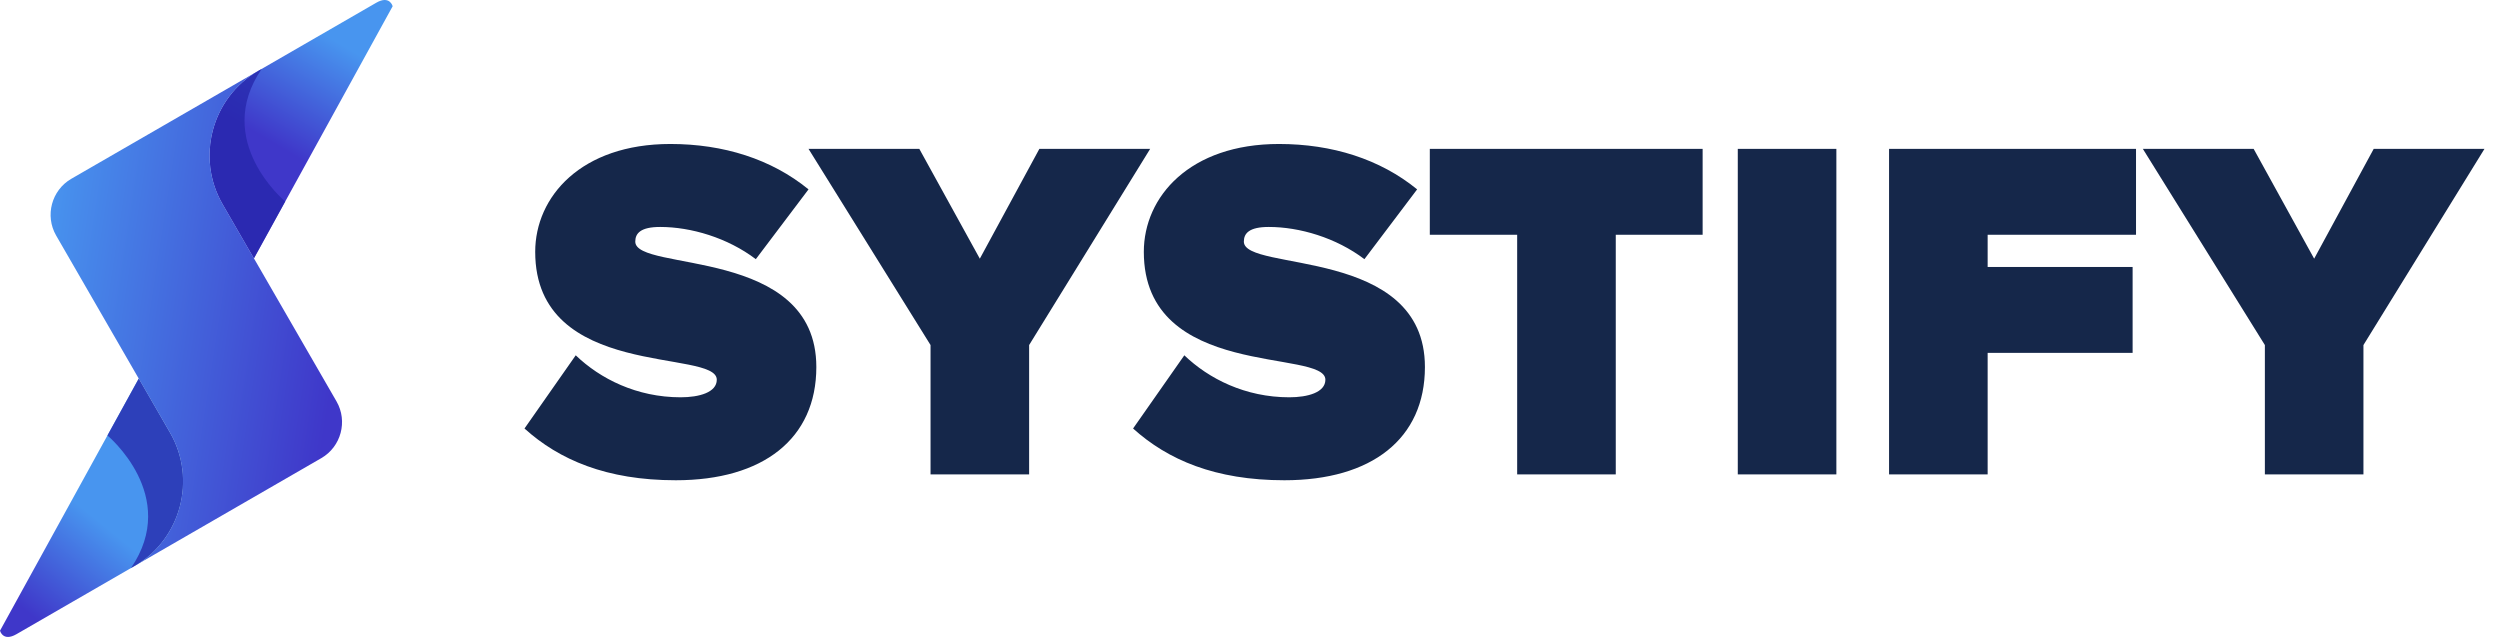 <svg width="157" height="40" viewBox="0 0 157 40" fill="none" xmlns="http://www.w3.org/2000/svg">
<path fill-rule="evenodd" clip-rule="evenodd" d="M15.947 16.224L24.659 0.391C24.659 0.391 24.477 -0.317 23.629 0.172C22.783 0.661 16.222 4.449 16.222 4.449C13.304 6.134 12.295 9.9 13.98 12.818L14.132 13.082L15.947 16.224Z" fill="url(#paint0_linear_4313_22189)"/>
<path opacity="0.76" fill-rule="evenodd" clip-rule="evenodd" d="M17.912 12.653C17.912 12.653 13.33 8.854 16.436 4.325L16.222 4.448C13.304 6.133 12.295 9.9 13.98 12.818L15.946 16.224L17.912 12.653Z" fill="#2626AA"/>
<path fill-rule="evenodd" clip-rule="evenodd" d="M4.48 11.227L16.222 4.448C13.304 6.133 12.295 9.9 13.98 12.818C16.363 16.948 18.749 21.078 21.134 25.209C21.85 26.45 21.421 28.054 20.18 28.77L8.436 35.551C11.354 33.867 12.364 30.099 10.68 27.182C8.294 23.052 5.91 18.92 3.525 14.79C2.808 13.547 3.237 11.945 4.48 11.227Z" fill="url(#paint1_linear_4313_22189)"/>
<path fill-rule="evenodd" clip-rule="evenodd" d="M8.713 23.775L0 39.609C0 39.609 0.184 40.317 1.031 39.828C1.877 39.339 8.437 35.552 8.437 35.552C11.355 33.867 12.364 30.1 10.681 27.183L10.527 26.918L8.713 23.775Z" fill="url(#paint2_linear_4313_22189)"/>
<path opacity="0.76" fill-rule="evenodd" clip-rule="evenodd" d="M6.746 27.346C6.746 27.346 11.329 31.146 8.223 35.675L8.437 35.552C11.355 33.867 12.364 30.1 10.68 27.183L8.713 23.775L6.746 27.346Z" fill="#2626AA"/>
<path fill-rule="evenodd" clip-rule="evenodd" d="M42.438 30.16C47.925 30.16 51.266 27.554 51.266 23.049C51.266 15.448 39.895 17.103 39.895 15.173C39.895 14.651 40.231 14.253 41.458 14.253C43.388 14.253 45.688 14.927 47.465 16.276L50.775 11.892C48.446 9.992 45.442 9.042 42.102 9.042C36.493 9.042 33.611 12.352 33.611 15.816C33.611 23.878 45.014 21.884 45.014 23.846C45.014 24.643 43.911 24.95 42.745 24.95C39.987 24.95 37.687 23.785 36.156 22.313L32.938 26.91C35.113 28.873 38.086 30.16 42.438 30.16Z" fill="#15274A"/>
<path fill-rule="evenodd" clip-rule="evenodd" d="M64.629 29.792V21.669L72.23 9.349H65.272L61.533 16.245L57.733 9.349H50.775L58.438 21.669V29.792H64.629Z" fill="#15274A"/>
<path fill-rule="evenodd" clip-rule="evenodd" d="M80.659 30.16C86.144 30.16 89.485 27.554 89.485 23.049C89.485 15.448 78.114 17.103 78.114 15.173C78.114 14.651 78.451 14.253 79.677 14.253C81.609 14.253 83.907 14.927 85.685 16.276L88.996 11.892C86.666 9.992 83.662 9.042 80.321 9.042C74.713 9.042 71.832 12.352 71.832 15.816C71.832 23.878 83.234 21.884 83.234 23.846C83.234 24.643 82.129 24.95 80.966 24.95C78.206 24.95 75.907 23.785 74.376 22.313L71.157 26.91C73.334 28.873 76.307 30.16 80.659 30.16Z" fill="#15274A"/>
<path fill-rule="evenodd" clip-rule="evenodd" d="M101.47 29.792V14.743H106.925V9.349H89.792V14.743H95.278V29.792H101.47Z" fill="#15274A"/>
<path d="M115.324 9.349H109.133V29.792H115.324V9.349Z" fill="#15274A"/>
<path fill-rule="evenodd" clip-rule="evenodd" d="M124.824 29.792V22.16H133.928V16.766H124.824V14.743H134.142V9.349H118.633V29.792H124.824Z" fill="#15274A"/>
<path fill-rule="evenodd" clip-rule="evenodd" d="M148.424 29.792V21.669L156.025 9.349H149.069L145.329 16.245L141.529 9.349H134.571L142.234 21.669V29.792H148.424Z" fill="#15274A"/>
<defs>
<linearGradient id="paint0_linear_4313_22189" x1="16.617" y1="8.675" x2="23.14" y2="-2.321" gradientUnits="userSpaceOnUse">
<stop stop-color="#3F37C9"/>
<stop offset="0.589" stop-color="#4895EF"/>
</linearGradient>
<linearGradient id="paint1_linear_4313_22189" x1="21.263" y1="21.374" x2="1.88" y2="18.393" gradientUnits="userSpaceOnUse">
<stop stop-color="#3F37C9"/>
<stop offset="1" stop-color="#4895EF"/>
</linearGradient>
<linearGradient id="paint2_linear_4313_22189" x1="1.722" y1="38.448" x2="9.495" y2="28.849" gradientUnits="userSpaceOnUse">
<stop stop-color="#3F37C9"/>
<stop offset="0.589" stop-color="#4895EF"/>
</linearGradient>
</defs>
</svg>

